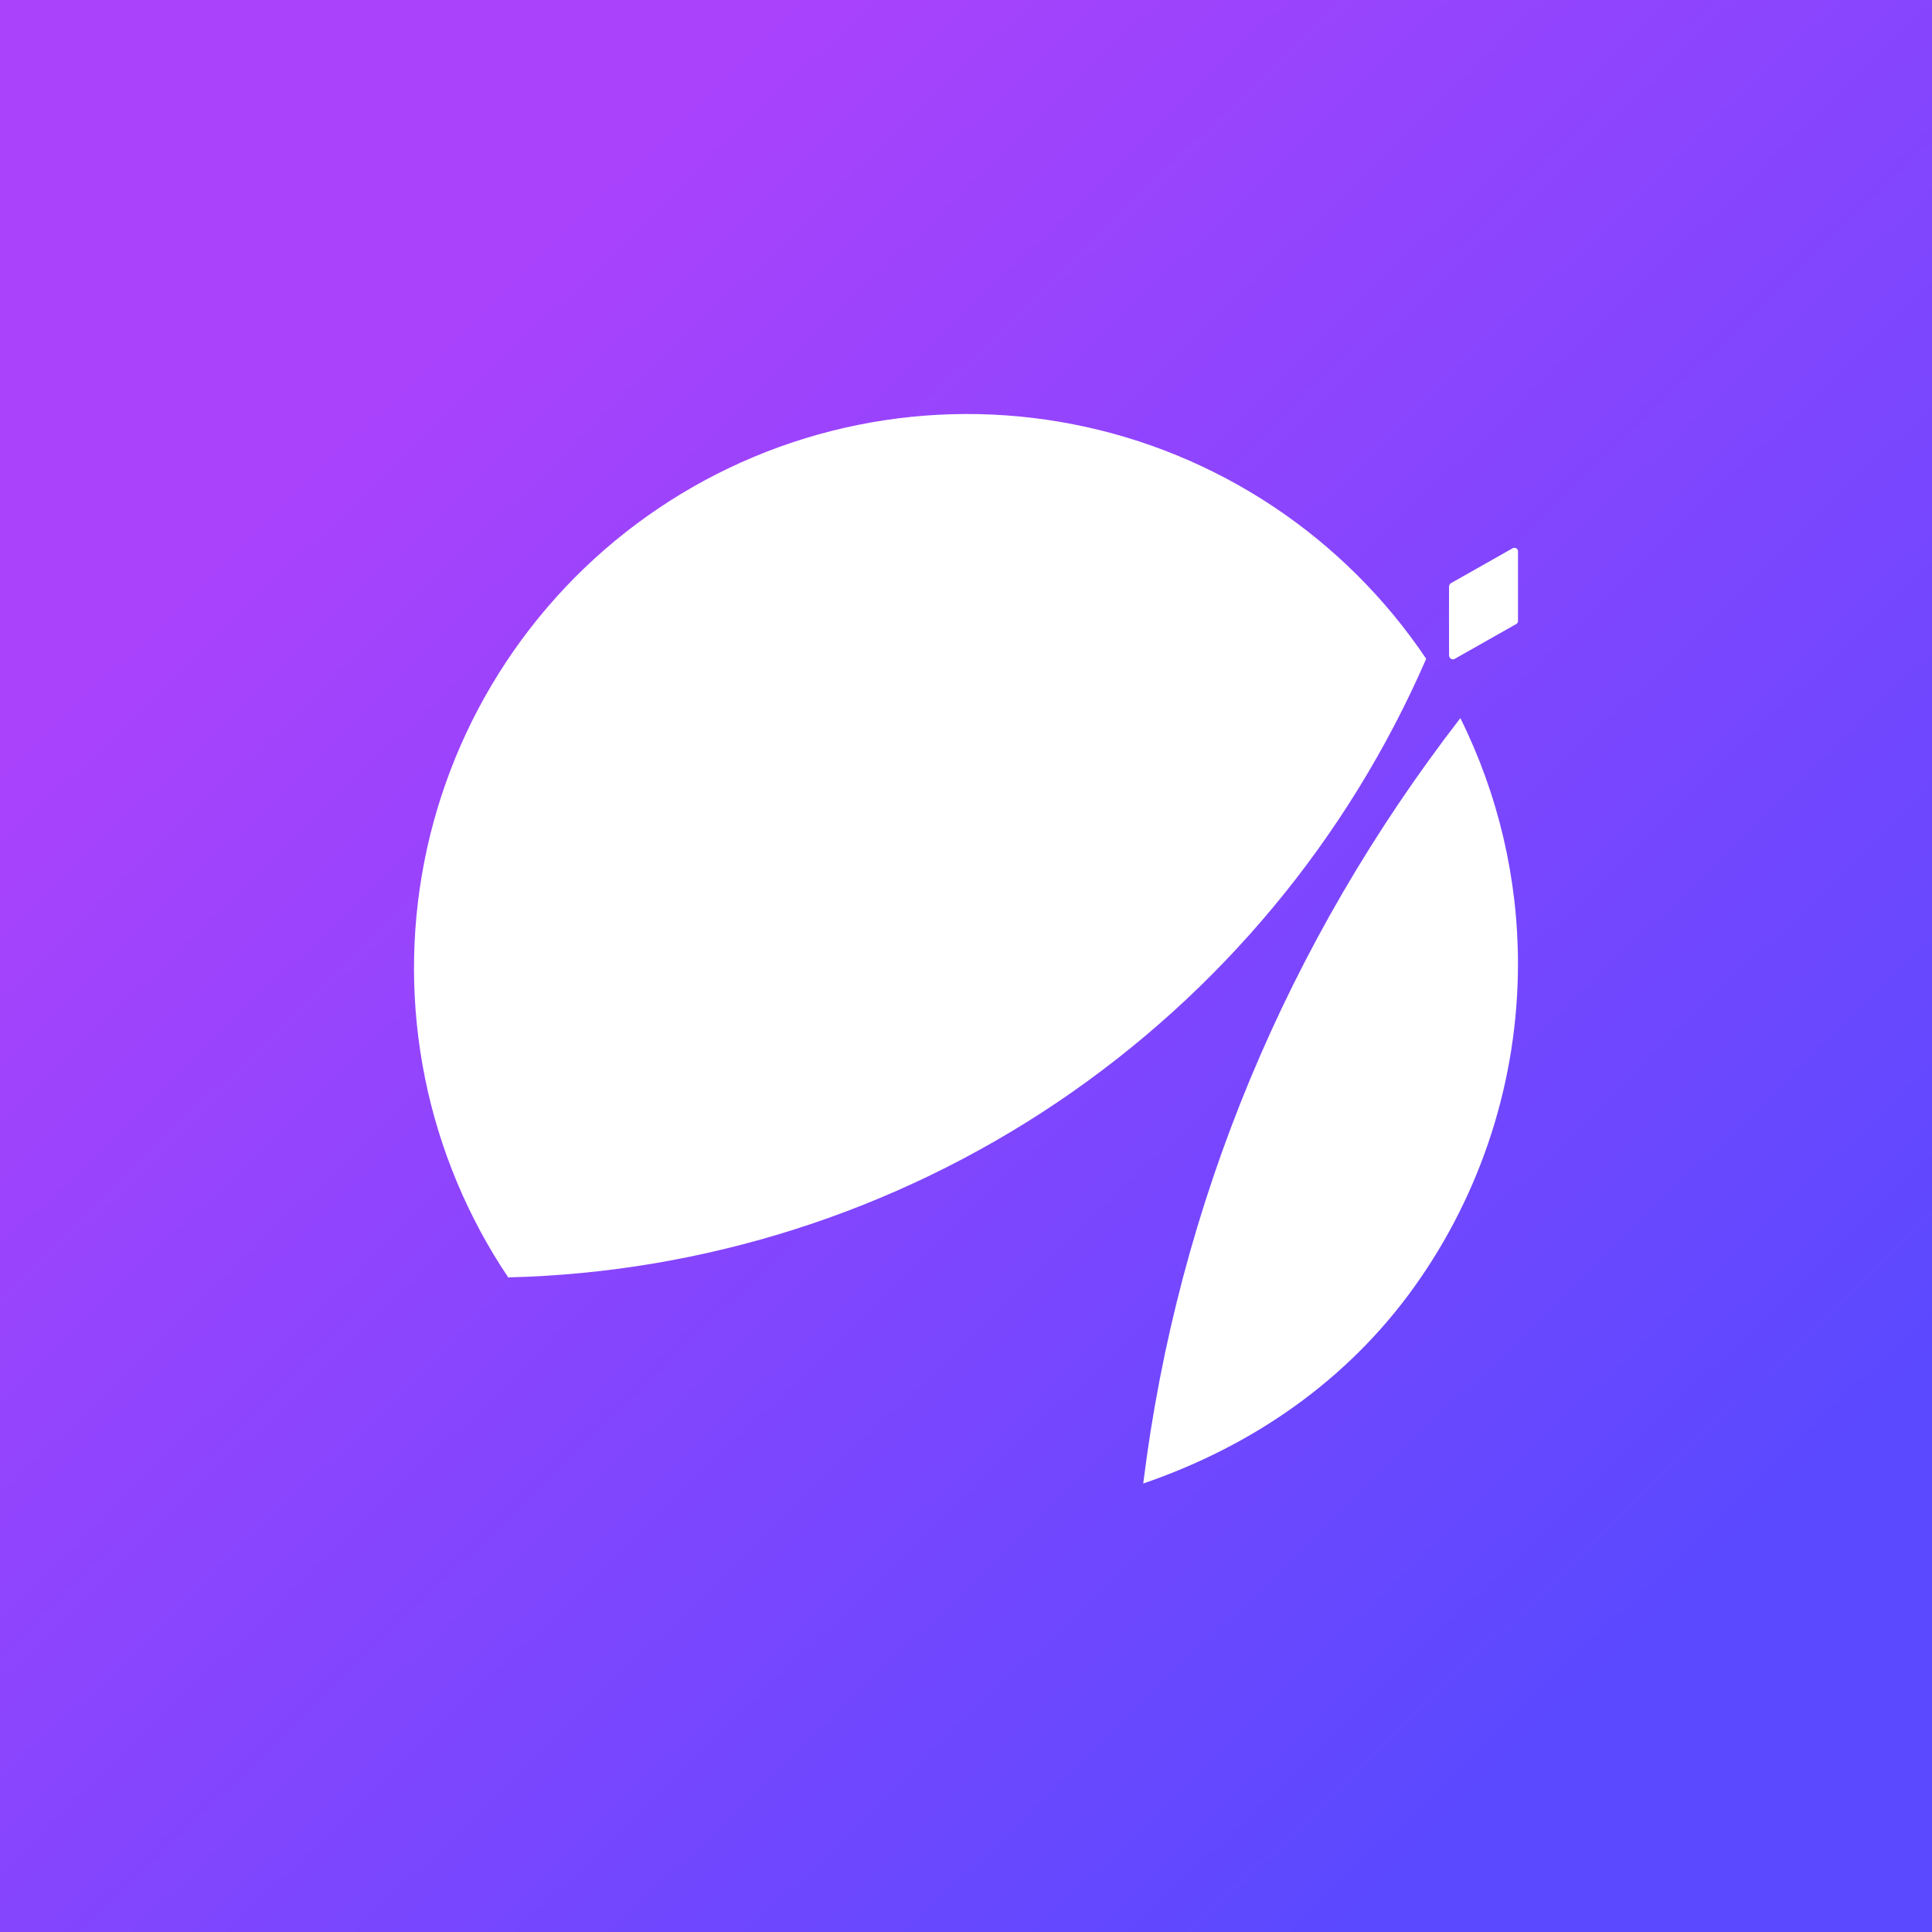 <!-- by TradingView --><svg width="56" height="56" viewBox="0 0 56 56" fill="none" xmlns="http://www.w3.org/2000/svg">
<rect x="0" y="0" width="56" height="56" fill="#333333" stroke="none"/>
<rect width="56" height="56" fill="url(#paint0_linear_2357_48545)"/>
<path fill-rule="evenodd" clip-rule="evenodd" d="M41.339 19.095C39.071 24.312 35.362 28.773 30.648 31.95C25.934 35.127 20.411 36.888 14.731 37.026C13.556 35.277 12.736 33.312 12.318 31.245C11.901 29.177 11.894 27.048 12.298 24.978C12.702 22.908 13.509 20.939 14.674 19.181C15.838 17.424 17.336 15.913 19.083 14.736C20.831 13.558 22.792 12.737 24.856 12.319C26.92 11.901 29.046 11.894 31.113 12.299C33.179 12.703 35.146 13.512 36.901 14.678C38.655 15.844 40.163 17.345 41.339 19.095ZM42.001 18.995V17.003C42.001 16.983 42.007 16.962 42.017 16.945C42.027 16.927 42.042 16.912 42.059 16.902L43.84 15.894C43.857 15.884 43.876 15.879 43.896 15.879C43.915 15.879 43.934 15.884 43.952 15.894C43.968 15.905 43.982 15.919 43.992 15.937C44.002 15.955 44 15.975 44 15.995V17.986C44 18.007 44.001 18.027 43.992 18.044C43.982 18.062 43.968 18.077 43.951 18.087L42.168 19.096C42.151 19.106 42.132 19.111 42.112 19.111C42.093 19.111 42.074 19.106 42.056 19.095C42.039 19.085 42.026 19.07 42.016 19.053C42.006 19.035 42.001 19.015 42.001 18.995ZM41.004 37.287C42.952 34.559 43.999 31.29 43.999 27.937C44 25.465 43.428 23.027 42.329 20.815C37.32 27.298 34.145 34.865 33.137 43C36.306 41.916 39.056 40.014 41.004 37.287Z" fill="white"/>
<defs>
<linearGradient id="paint0_linear_2357_48545" x1="10.455" y1="11.992" x2="46.598" y2="49.346" gradientUnits="userSpaceOnUse">
<stop stop-color="#AA42FC"/>
<stop offset="1" stop-color="#5A49FF"/>
</linearGradient>
</defs>
</svg>
